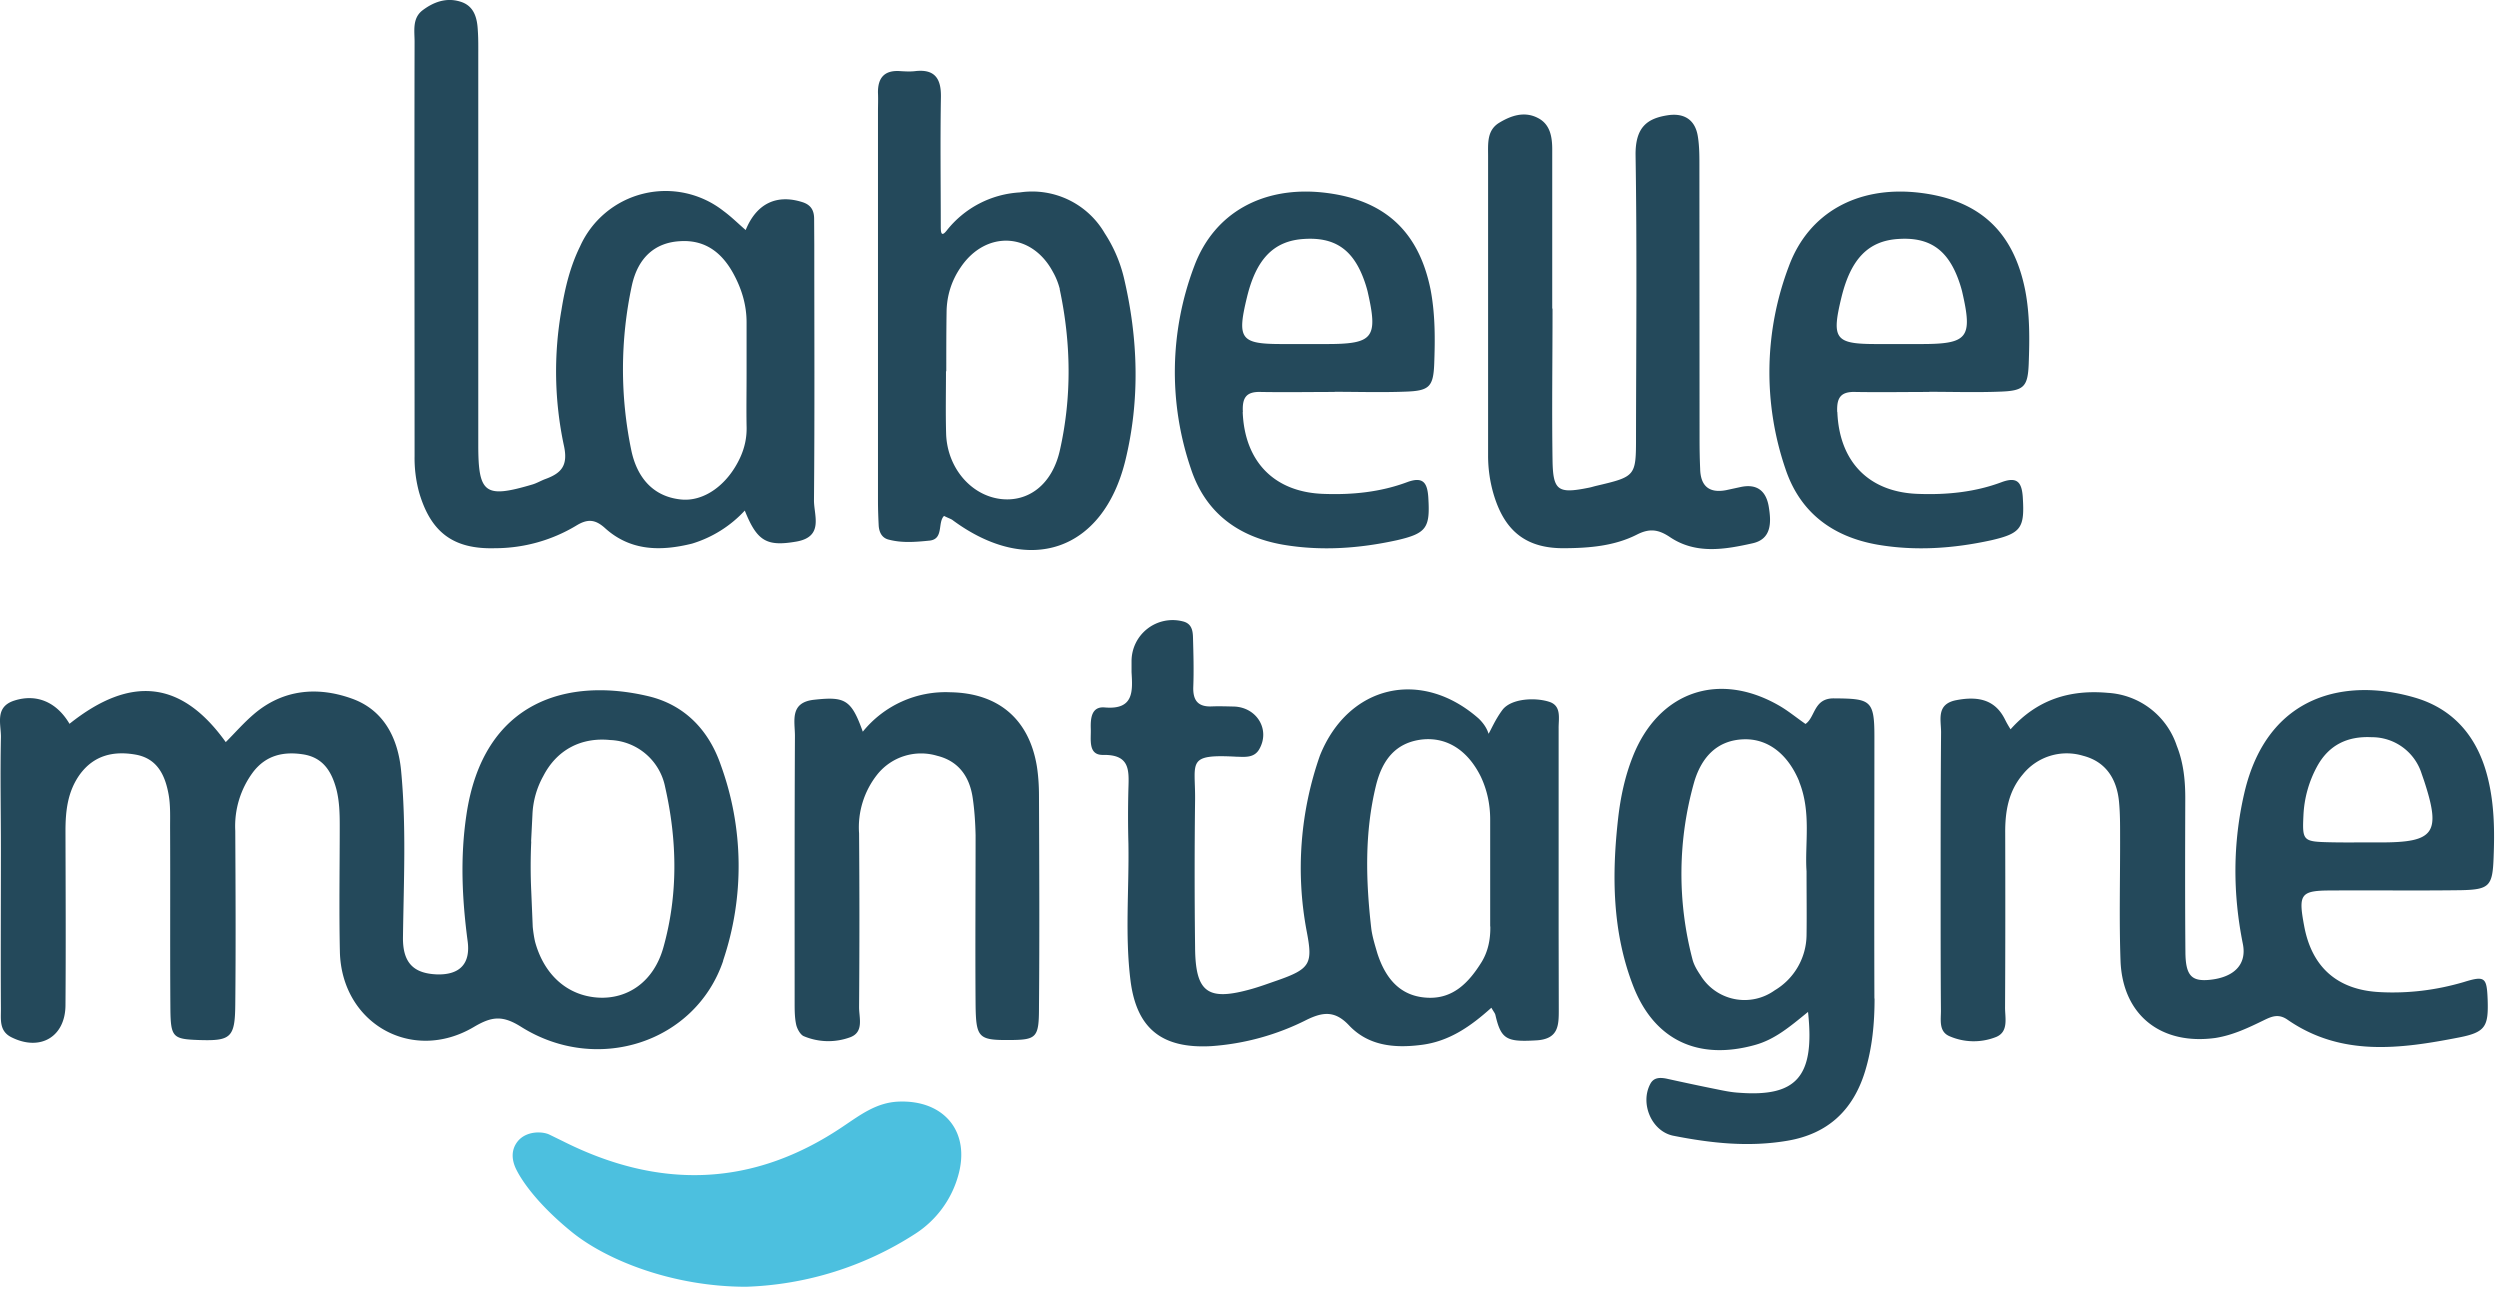 <svg width="168" height="87" viewBox="0 0 168 87" fill="none" xmlns="http://www.w3.org/2000/svg"><path fill-rule="evenodd" clip-rule="evenodd" d="M53.54 36.39c-2.01.35-2.66 0-3.49-2.08a7.99 7.99 0 0 1-3.54 2.22c-2.1.52-4.13.51-5.84-1.03-.68-.62-1.2-.64-1.96-.17a10.6 10.6 0 0 1-5.44 1.51c-2.79.08-4.31-1.05-5.1-3.73a8.78 8.78 0 0 1-.31-2.46c0-9.28-.02-18.56 0-27.84 0-.73-.16-1.55.5-2.09.74-.57 1.6-.9 2.54-.62.96.27 1.17 1.1 1.21 1.96.04.58.03 1.15.03 1.73V29.9c0 3.28.45 3.6 3.63 2.66.31-.09.6-.27.91-.38 1.05-.39 1.5-.9 1.22-2.21a23.84 23.84 0 0 1-.17-9.14c.24-1.5.59-2.93 1.25-4.27a6.3 6.3 0 0 1 9.64-2.38c.52.38.97.83 1.49 1.28.73-1.8 2.1-2.43 3.83-1.87.58.19.77.58.77 1.12l.01 1.74c0 5.71.03 11.43-.02 17.14-.02 1.02.69 2.46-1.16 2.8Zm-3.37-7.78c-.02-1.15 0-2.31 0-3.48v-3.47c0-1.1-.29-2.12-.79-3.09-.77-1.51-1.92-2.49-3.72-2.36-1.6.1-2.78 1.05-3.2 2.98a26.8 26.8 0 0 0-.03 11.1c.36 1.68 1.35 3.05 3.28 3.27 1.57.19 3.17-.96 4.02-2.79.32-.69.47-1.4.44-2.16Z" fill="#24495B"></path><path d="M104.33 20.73c0 3.39-.05 6.8 0 10.18.03 2.07.36 2.28 2.41 1.87.17-.03.32-.08.48-.12 2.72-.64 2.72-.64 2.72-3.35.01-6.29.07-12.58-.03-18.88-.02-1.88.77-2.48 2.2-2.69 1.07-.15 1.8.31 1.98 1.4.12.71.11 1.47.11 2.21l.01 18.14c0 .67.01 1.32.04 2 .02 1.14.57 1.67 1.74 1.45l.97-.21c1.15-.25 1.75.3 1.91 1.38.16 1 .18 2.12-1.1 2.4-1.87.42-3.81.75-5.54-.41-.8-.54-1.4-.6-2.24-.17-1.5.76-3.18.9-4.84.91-2.54.03-4-1.1-4.75-3.53a9.17 9.17 0 0 1-.4-2.7V10.5c0-.84-.09-1.73.73-2.24.8-.49 1.7-.8 2.6-.34.85.42.98 1.29.98 2.13v10.69h.02Z" fill="#24495B"></path><path fill-rule="evenodd" clip-rule="evenodd" d="M75.62 30.96c-1.5 6.08-6.47 7.77-11.58 4.01-.12-.1-.29-.14-.6-.3-.45.44 0 1.56-.98 1.66-.91.09-1.81.17-2.71-.06-.46-.1-.66-.46-.7-.92-.03-.58-.05-1.16-.05-1.73V7.5c0-.42.02-.84 0-1.25-.02-1.03.44-1.55 1.5-1.47.34.02.67.04 1 0 1.3-.15 1.75.48 1.73 1.73-.05 2.9-.01 5.79-.01 8.7 0 .41.03.75.4.28a6.75 6.75 0 0 1 4.92-2.56 5.64 5.64 0 0 1 5.7 2.75 9.52 9.52 0 0 1 1.28 2.96c.97 4.09 1.1 8.23.1 12.32Zm-4.4-11.53c-.1-.4-.26-.8-.46-1.15-1.42-2.67-4.5-2.83-6.2-.32-.62.9-.94 1.92-.95 3.02-.02 1.33-.02 2.65-.02 3.97h-.02c0 1.4-.03 2.82.01 4.22.08 2.26 1.66 4.11 3.65 4.36 1.85.23 3.48-.94 4-3.3.8-3.57.75-7.2-.02-10.8ZM83.51 27.69c.13 3.35 2.14 5.4 5.46 5.5 1.91.07 3.81-.12 5.62-.8 1.03-.37 1.32.04 1.39 1 .13 2.07-.08 2.45-2.14 2.92-2.52.55-5.08.73-7.64.29-3-.53-5.2-2.15-6.17-5.1a20.08 20.08 0 0 1 .23-13.63c1.35-3.6 4.62-5.34 8.58-4.94 4.14.43 6.5 2.56 7.3 6.56.31 1.65.3 3.3.24 4.95-.06 1.57-.34 1.83-1.97 1.88-1.57.06-3.15.01-4.72.01v.01c-1.65 0-3.31.03-4.97 0-.99-.03-1.25.4-1.2 1.35Zm2.66-4.57h2.96c3.17 0 3.49-.4 2.77-3.55a8.34 8.34 0 0 0-.3-.93c-.75-1.93-1.97-2.72-4-2.58-2 .13-3.18 1.34-3.8 3.9-.69 2.84-.44 3.16 2.37 3.16ZM123.47 27.69c.13 3.35 2.13 5.4 5.45 5.5 1.92.07 3.82-.12 5.62-.8 1.03-.37 1.32.04 1.39 1 .13 2.07-.08 2.45-2.14 2.92-2.52.55-5.08.73-7.63.29-3-.53-5.2-2.15-6.18-5.1a20.07 20.07 0 0 1 .24-13.63c1.34-3.6 4.61-5.34 8.57-4.94 4.15.43 6.5 2.56 7.3 6.56.32 1.65.3 3.3.24 4.95-.06 1.57-.33 1.83-1.97 1.88-1.57.06-3.15.01-4.71.01v.01c-1.66 0-3.32.03-4.97 0-1-.03-1.26.4-1.22 1.35Zm2.65-4.57h2.96c3.17 0 3.5-.4 2.77-3.55a8.4 8.4 0 0 0-.3-.93c-.75-1.93-1.97-2.72-4-2.58-2 .13-3.17 1.34-3.8 3.9-.69 2.84-.44 3.16 2.37 3.16Z" fill="#24495B"></path><path d="M50.14 86.47c-4.88 0-9.32-1.75-11.69-3.66-2.37-1.92-3.39-3.5-3.72-4.15-.34-.64-.42-1.35.05-1.95.57-.72 1.66-.7 2.15-.46l.92.45c6.45 3.24 12.73 3.1 18.8-1 1.14-.76 2.22-1.6 3.7-1.67 3.09-.14 4.9 2.03 4.03 5.01a6.83 6.83 0 0 1-2.86 3.86 22.26 22.26 0 0 1-11.38 3.57Z" fill="#4CC0DF"></path><path fill-rule="evenodd" clip-rule="evenodd" d="M48.6 64.56c-1.86 5.5-8.47 7.65-13.57 4.45-1.28-.81-2-.7-3.2.01-4.16 2.45-8.89-.26-8.99-5.08-.06-2.81-.01-5.64-.01-8.45 0-.83-.02-1.66-.23-2.47-.33-1.22-.92-2.13-2.25-2.33-1.32-.2-2.48.07-3.34 1.19a6.08 6.08 0 0 0-1.2 3.95c.02 3.9.04 7.8 0 11.7-.02 2.2-.3 2.43-2.44 2.36-1.76-.06-1.9-.18-1.92-2.1-.03-4.05 0-8.1-.02-12.18 0-.73.03-1.5-.1-2.22-.23-1.28-.75-2.42-2.22-2.68-1.48-.26-2.8.04-3.75 1.34-.82 1.15-.96 2.45-.96 3.8.01 3.89.03 7.8 0 11.68 0 2.14-1.69 3.14-3.62 2.18-.86-.42-.71-1.22-.72-1.94-.02-3.56 0-7.13 0-10.69 0-2.5-.05-4.98 0-7.46.04-.9-.47-2.1.9-2.54 1.5-.48 2.85.1 3.71 1.56 4.15-3.31 7.56-2.88 10.5 1.23.63-.63 1.21-1.3 1.89-1.88 1.94-1.66 4.25-1.87 6.54-1.06 2.16.75 3.13 2.62 3.35 4.82.36 3.73.18 7.46.13 11.19-.04 1.87.82 2.48 2.29 2.54 1.54.04 2.27-.73 2.05-2.27-.37-2.82-.5-5.6-.08-8.43 1.13-7.76 6.89-9.27 12.25-7.99 2.41.58 4.03 2.26 4.84 4.6a19.85 19.85 0 0 1 .16 13.17Zm-12.9-8.01a36 36 0 0 0 0 3.34l.1 2.4c.03.3.1.8.18 1.08.63 2.2 2.2 3.55 4.23 3.67 1.97.11 3.71-1.06 4.36-3.34 1.01-3.57.94-7.22.13-10.8a3.92 3.92 0 0 0-3.69-3.17c-1.97-.2-3.6.67-4.5 2.42a5.8 5.8 0 0 0-.73 2.6l-.09 1.8ZM154.83 62.17c.5 2.82 2.24 4.36 5.1 4.5 1.9.1 3.79-.13 5.65-.68 1.42-.44 1.53-.3 1.59 1.18.06 1.8-.13 2.2-1.94 2.55-3.94.77-7.9 1.3-11.5-1.19-.6-.42-1.05-.24-1.6.03-1.03.5-2.06 1-3.25 1.19-3.63.5-6.23-1.5-6.38-5.16-.1-2.82-.02-5.63-.03-8.46 0-.74 0-1.49-.07-2.23-.14-1.53-.87-2.71-2.41-3.11a3.79 3.79 0 0 0-4.05 1.24c-.98 1.15-1.2 2.51-1.19 3.96.01 3.9.01 7.8-.01 11.69-.01.7.26 1.64-.59 2a4.07 4.07 0 0 1-3.15-.05c-.74-.32-.56-1.12-.57-1.76-.02-2.57-.02-5.15-.02-7.72 0-3.65 0-7.3.03-10.94 0-.85-.34-1.9 1.03-2.16 1.61-.31 2.64.07 3.25 1.27.1.2.2.39.39.69 1.78-2 3.98-2.68 6.54-2.45a5.2 5.2 0 0 1 4.63 3.56c.47 1.18.58 2.41.57 3.67-.01 3.39-.02 6.8.01 10.18.01 1.57.4 1.98 1.57 1.88 1.69-.15 2.57-1.03 2.29-2.42-.68-3.38-.68-6.76.09-10.1 1.56-6.81 7-7.8 11.57-6.42 2.68.82 4.22 2.83 4.84 5.53.4 1.7.42 3.45.35 5.2-.07 1.9-.28 2.14-2.18 2.18-2.9.04-5.8 0-8.71.02-2.08 0-2.24.23-1.85 2.33Zm1.72-5.57c.82.02 1.64.01 2.46.01h1c3.6 0 4.04-.64 2.88-4.17l-.16-.46a3.5 3.5 0 0 0-3.36-2.44c-1.62-.08-2.88.52-3.67 1.98a7.57 7.57 0 0 0-.91 3.3c-.08 1.68-.02 1.74 1.76 1.78ZM104.74 62.62l.01 5.21c0 1.05 0 1.98-1.47 2.08-2.02.12-2.41-.04-2.79-1.71-.03-.12-.13-.23-.27-.48-1.38 1.24-2.83 2.27-4.73 2.5-1.82.23-3.55.05-4.84-1.32-.95-1.01-1.77-.89-2.84-.37a16.75 16.75 0 0 1-6.41 1.77c-3.28.18-5.02-1.14-5.43-4.41-.38-3.04-.09-6.12-.14-9.19a69.26 69.26 0 0 1 0-3.72c.04-1.23.1-2.28-1.7-2.25-1.04.02-.8-1.06-.83-1.77-.02-.68.04-1.5.94-1.42 1.95.17 1.88-1.07 1.8-2.37v-.74a2.76 2.76 0 0 1 3.42-2.68c.63.14.7.63.71 1.13.03 1.08.06 2.16.02 3.24-.04.9.27 1.4 1.26 1.35.5-.02 1 0 1.5.01 1.53.07 2.42 1.57 1.67 2.87-.35.61-1 .51-1.55.5-3.35-.18-2.74.34-2.76 2.86-.04 3.31-.04 6.63 0 9.94.02 3.07.85 3.65 3.83 2.8.56-.16 1.1-.36 1.65-.55 2.3-.8 2.44-1.14 2.01-3.37a22.84 22.84 0 0 1 .9-11.76c1.9-4.73 6.8-5.88 10.66-2.49.23.22.54.58.67 1.03.16-.25.44-.94.93-1.6.6-.8 2.3-.86 3.23-.52.75.3.54 1.13.55 1.76v13.67Zm-4.6-.36V55.07c0-1-.2-1.97-.63-2.88-.87-1.76-2.26-2.66-3.91-2.5-1.85.2-2.72 1.43-3.13 3.08-.78 3.18-.69 6.4-.32 9.63.07.55.25 1.12.41 1.67.52 1.6 1.46 2.84 3.26 2.97 1.8.14 2.88-1 3.75-2.4.44-.73.59-1.53.58-2.38ZM125.97 67.1c0 1.66-.15 3.3-.64 4.9-.8 2.6-2.49 4.2-5.23 4.66-2.6.44-5.13.16-7.66-.34-1.46-.3-2.24-2.17-1.54-3.48.23-.44.64-.44 1.07-.36 1.13.25 2.25.49 3.4.72.48.1.97.2 1.47.23 3.89.3 5.13-1.07 4.66-5.43-1.24 1.01-2.23 1.85-3.56 2.22-3.8 1.06-6.78-.3-8.2-3.99-1.4-3.63-1.43-7.44-1-11.25.16-1.4.45-2.78.97-4.1 1.72-4.4 5.78-5.82 9.87-3.45.57.33 1.08.75 1.75 1.22.67-.46.54-1.73 1.91-1.72 2.44.02 2.72.1 2.72 2.53 0 5.87-.02 11.76 0 17.64Zm-5.06-14.58c-.75-1.82-2.07-2.87-3.68-2.84-1.85.04-2.87 1.22-3.36 2.8a22.63 22.63 0 0 0-.14 11.97c.1.4.32.76.55 1.1a3.47 3.47 0 0 0 4.98 1 4.37 4.37 0 0 0 2.14-3.7c.02-1.32 0-2.65 0-4.3-.13-1.8.34-3.96-.5-6.03Z" fill="#24495B"></path><path d="M57.98 49.17a7.15 7.15 0 0 1 5.88-2.65c3.22.05 5.3 1.8 5.82 4.99.1.65.14 1.32.14 1.98.02 4.74.04 9.46 0 14.19 0 2.08-.16 2.2-2.03 2.21-2.02.01-2.2-.16-2.23-2.32-.03-3.82 0-7.63 0-11.45-.02-.82-.07-1.65-.19-2.47-.2-1.43-.93-2.5-2.39-2.86a3.77 3.77 0 0 0-4.03 1.26A5.71 5.71 0 0 0 57.73 56c.03 3.9.03 7.8 0 11.69 0 .7.33 1.64-.56 2a4.25 4.25 0 0 1-3.16-.06c-.23-.1-.45-.5-.51-.79-.1-.47-.1-.98-.1-1.47 0-5.98-.01-11.95.02-17.92 0-1-.38-2.26 1.32-2.43 2.04-.22 2.47-.01 3.24 2.15Z" fill="#24495B"></path></svg>